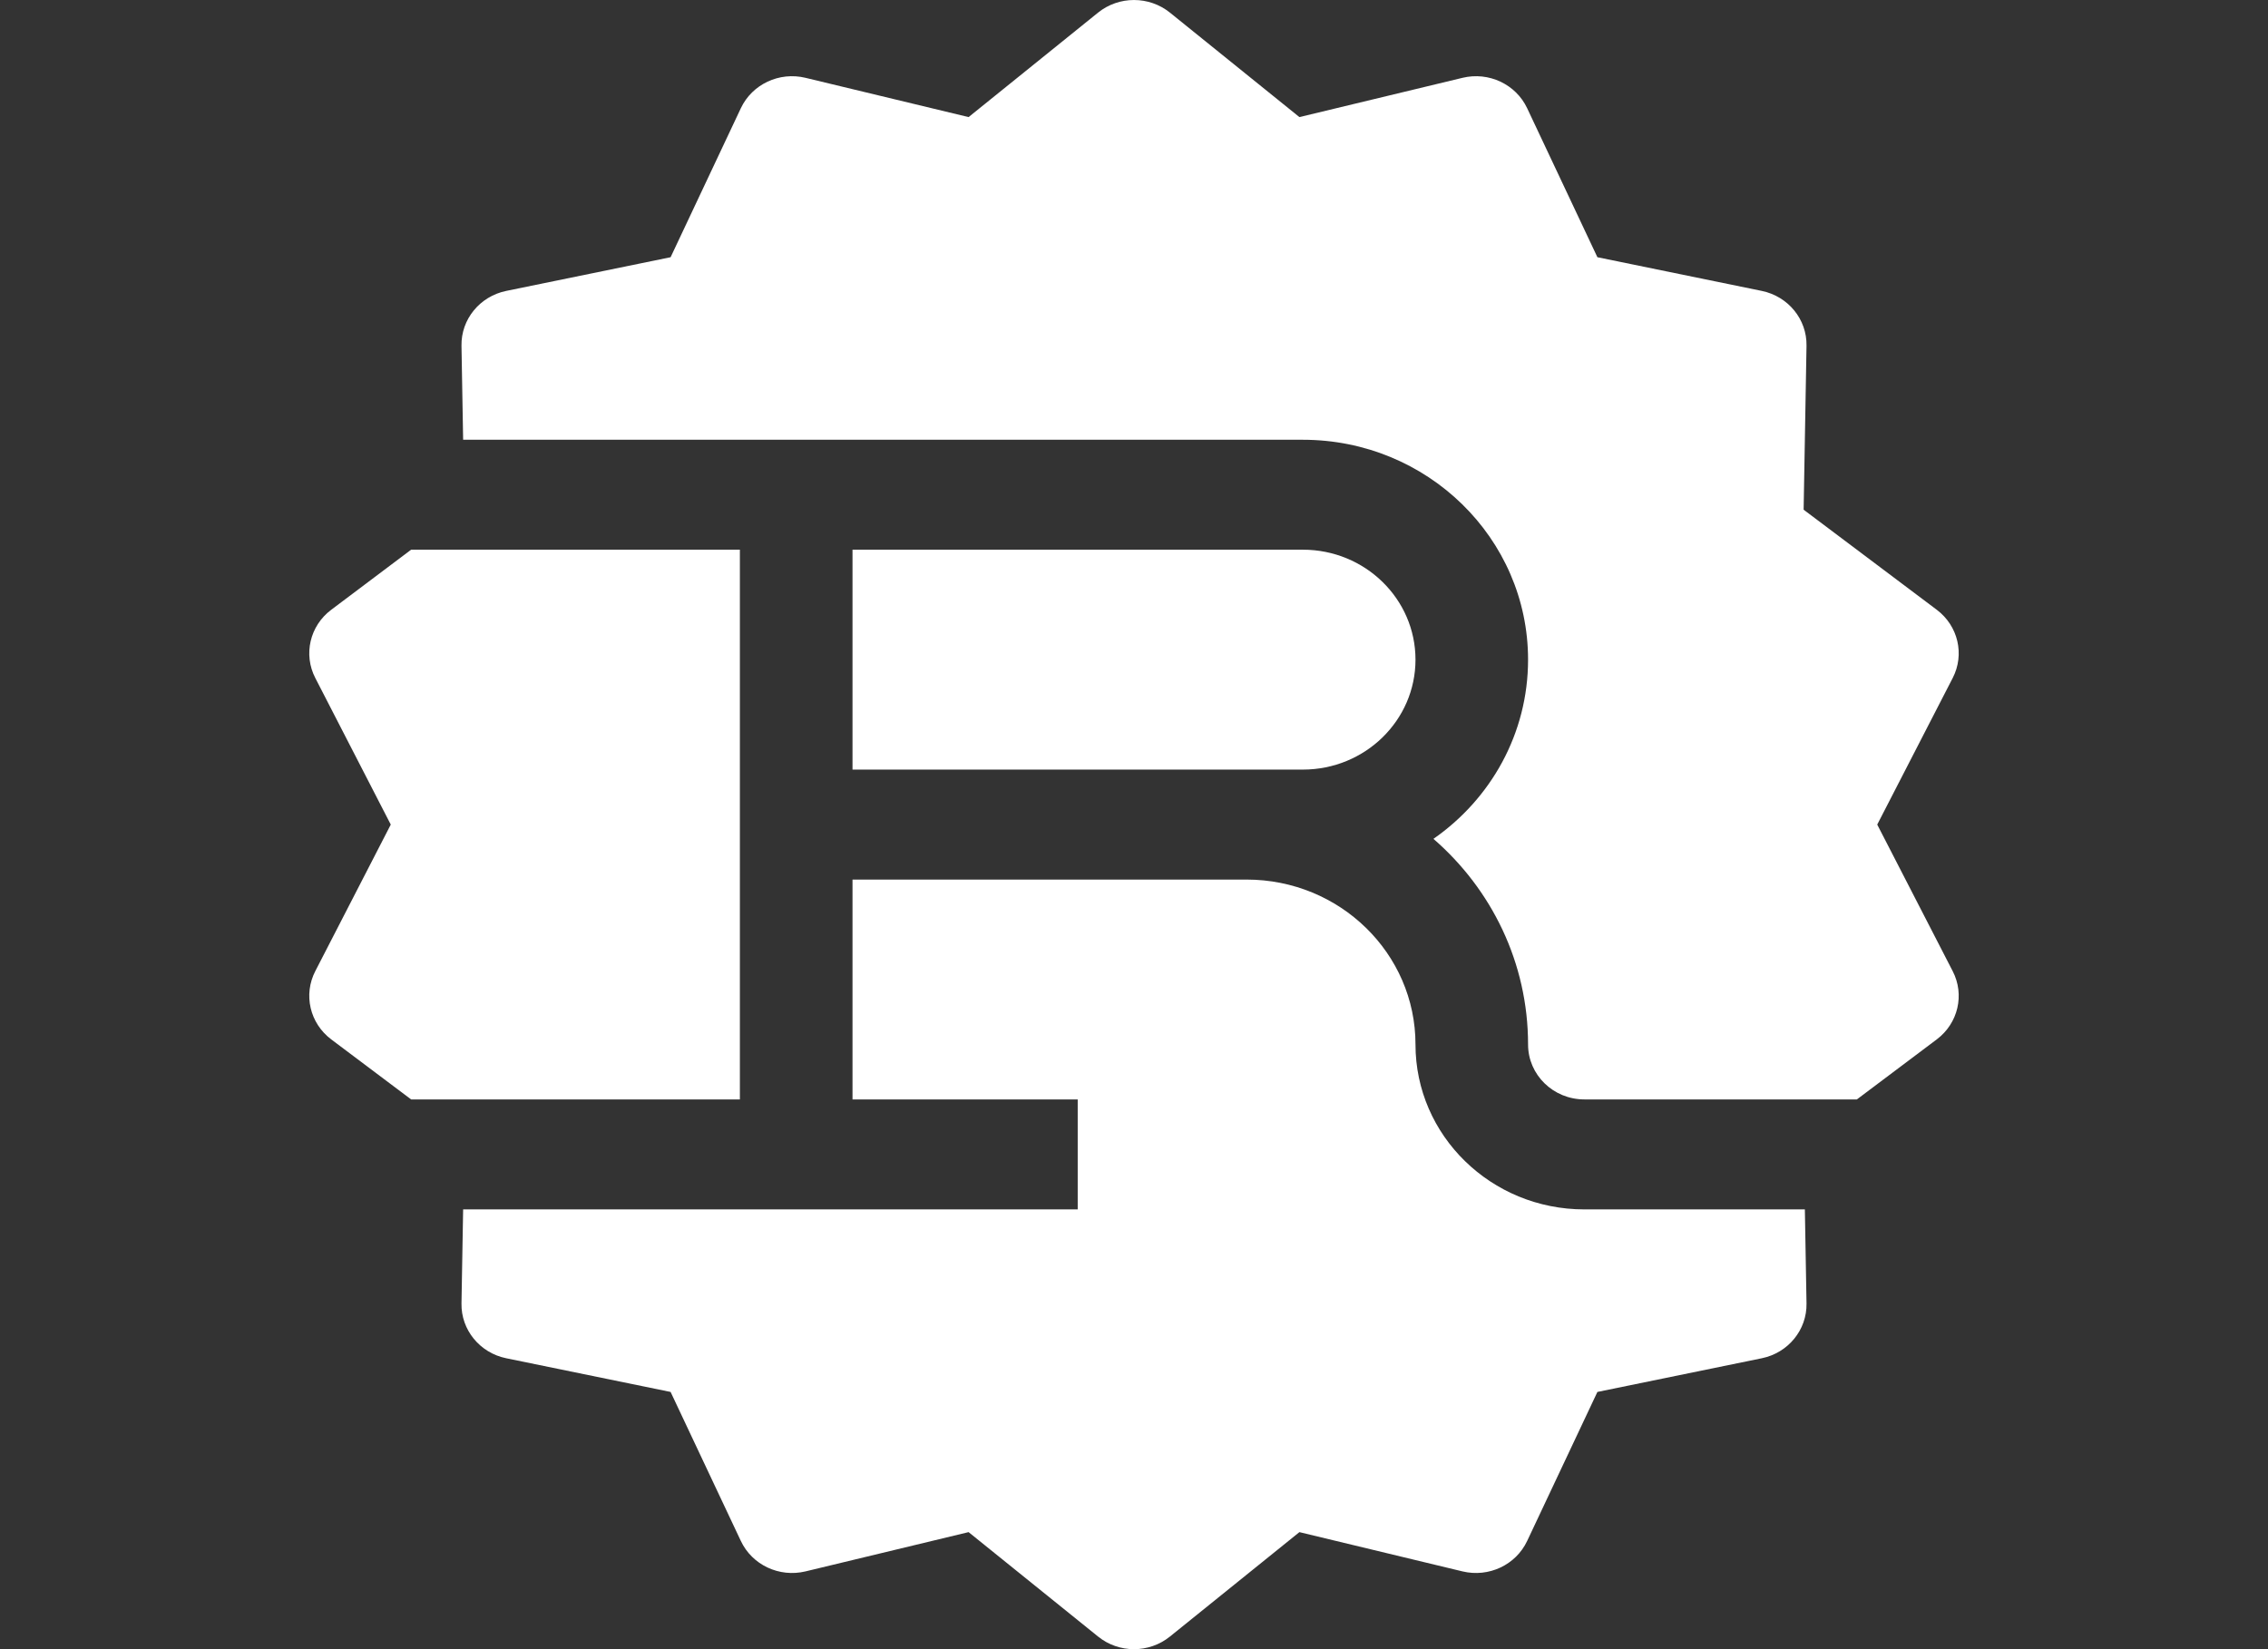 <svg width="44" height="32" viewBox="0 0 44 32" fill="none" xmlns="http://www.w3.org/2000/svg">
<rect x="0" y="0" width="44" height="32" fill="#333333" stroke="none"/>
<g clip-path="url(#clip0_1723_51191)">
<g clip-path="url(#clip1_1723_51191)">
<path d="M21.304 0.244C21.708 -0.081 22.292 -0.081 22.696 0.244L25.209 2.272L28.373 1.51C28.882 1.387 29.408 1.635 29.627 2.099L30.99 4.991L34.18 5.645C34.692 5.751 35.056 6.196 35.047 6.708L34.991 9.89L37.574 11.832C37.989 12.144 38.119 12.699 37.883 13.156L36.419 16L37.883 18.844C38.119 19.301 37.989 19.856 37.574 20.168L36.024 21.333H30.738C30.134 21.333 29.645 20.856 29.645 20.267C29.645 18.68 28.936 17.254 27.809 16.277C28.921 15.504 29.645 14.235 29.645 12.8C29.645 10.444 27.689 8.533 25.276 8.533H8.985L8.953 6.708C8.944 6.196 9.308 5.751 9.82 5.645L13.01 4.991L14.373 2.099C14.592 1.635 15.118 1.387 15.627 1.51L18.791 2.272L21.304 0.244Z" fill="white"/>
<path d="M7.976 10.666L6.426 11.832C6.011 12.143 5.881 12.699 6.117 13.156L7.581 16L6.117 18.843C5.881 19.3 6.011 19.856 6.426 20.168L7.976 21.333H14.354V10.666H7.976Z" fill="white"/>
<path d="M8.985 23.467L8.953 25.293C8.944 25.804 9.308 26.25 9.82 26.355L13.01 27.009L14.373 29.901C14.592 30.366 15.118 30.613 15.627 30.491L18.791 29.729L21.304 31.756C21.708 32.082 22.292 32.082 22.696 31.756L25.209 29.729L28.373 30.491C28.882 30.613 29.408 30.366 29.627 29.901L30.99 27.009L34.18 26.355C34.692 26.25 35.056 25.804 35.047 25.293L35.015 23.467H30.738C28.928 23.467 27.461 22.034 27.461 20.267C27.461 18.5 25.994 17.067 24.184 17.067H16.539V21.334H20.908V23.467H8.985Z" fill="white"/>
<path d="M25.276 14.933H16.539V10.666H25.276C26.483 10.666 27.461 11.622 27.461 12.8C27.461 13.978 26.483 14.933 25.276 14.933Z" fill="white"/>
</g>
</g>
<defs>
<clipPath id="clip0_1723_51191">
<rect width="44" height="32" fill="white"/>
</clipPath>
<clipPath id="clip1_1723_51191">
<rect width="32" height="32" fill="white" transform="translate(6)"/>
</clipPath>
</defs>
</svg>
